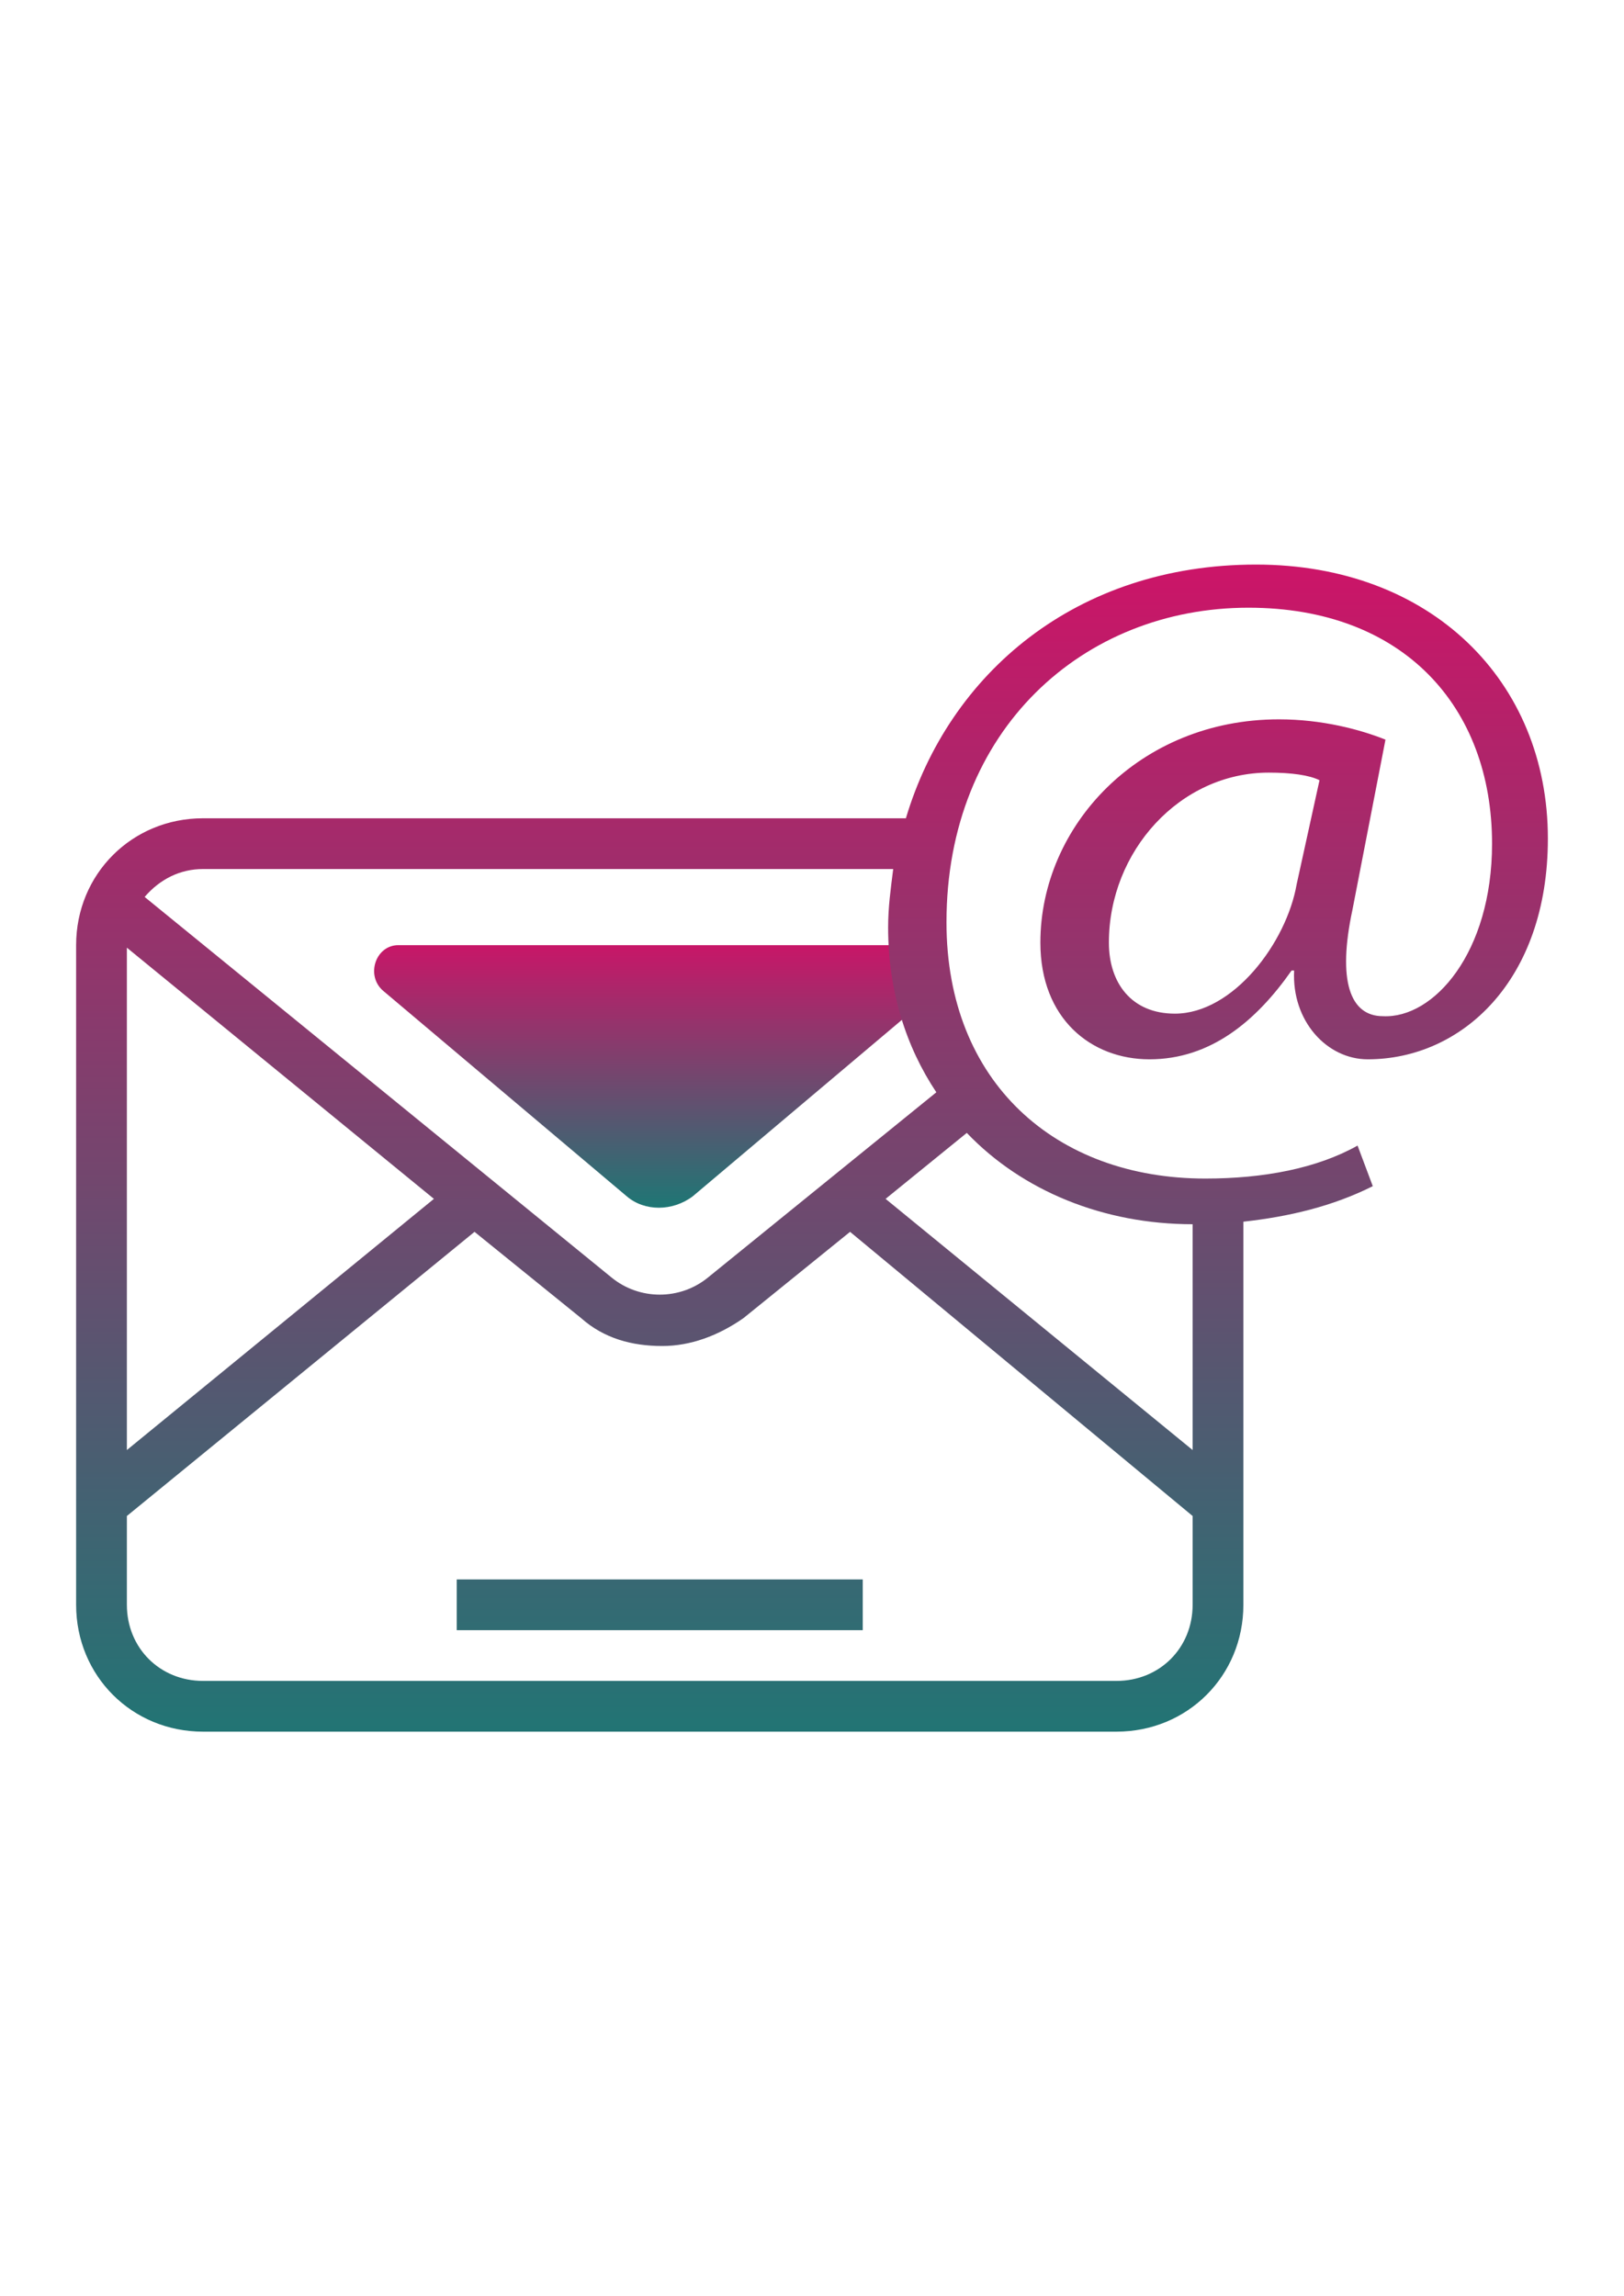 <?xml version="1.0" encoding="utf-8"?>
<!-- Generator: Adobe Illustrator 16.0.4, SVG Export Plug-In . SVG Version: 6.00 Build 0)  -->
<!DOCTYPE svg PUBLIC "-//W3C//DTD SVG 1.1//EN" "http://www.w3.org/Graphics/SVG/1.1/DTD/svg11.dtd">
<svg version="1.1" id="Слой_1" xmlns="http://www.w3.org/2000/svg" xmlns:xlink="http://www.w3.org/1999/xlink" x="0px" y="0px"
	 width="841.889px" height="1190.551px" viewBox="0 0 841.889 1190.551" enable-background="new 0 0 841.889 1190.551"
	 xml:space="preserve">
<g>
	<g>
		
			<linearGradient id="SVGID_1_" gradientUnits="userSpaceOnUse" x1="17.027" y1="1134.678" x2="17.027" y2="1146.179" gradientTransform="matrix(13.155 0 0 13.155 118.042 -14447.049)">
			<stop  offset="0" style="stop-color:#D50F67"/>
			<stop  offset="1" style="stop-color:#187A75"/>
		</linearGradient>
		<path fill="url(#SVGID_1_)" d="M198.633,513.718l126.283,106.551c9.208,7.894,23.679,7.894,34.202,0l126.283-106.551
			c9.208-7.894,3.946-23.679-7.893-23.679H206.526C194.687,490.039,189.425,505.824,198.633,513.718z"/>
		
			<linearGradient id="SVGID_2_" gradientUnits="userSpaceOnUse" x1="23.027" y1="1118.011" x2="23.027" y2="1169.072" gradientTransform="matrix(13.155 0 0 13.155 118.042 -14447.049)">
			<stop  offset="0" style="stop-color:#D50F67"/>
			<stop  offset="1" style="stop-color:#187A75"/>
		</linearGradient>
		<path fill="url(#SVGID_2_)" d="M718.237,383.487c-13.154-5.262-32.886-10.523-55.249-10.523
			c-72.35,0-123.652,55.249-123.652,115.76c0,39.464,26.31,60.511,56.564,60.511c31.571,0,55.249-19.731,73.665-46.041h1.315
			c-1.315,26.31,17.102,46.041,38.148,46.041c48.672,0,93.397-40.779,93.397-114.444c0-81.559-60.511-142.069-151.277-142.069
			c-93.397,0-159.17,56.564-181.532,131.546h-364.38c-36.833,0-65.773,28.94-65.773,65.772v342.018
			c0,36.833,28.94,65.772,65.773,65.772h473.562c36.832,0,65.772-28.939,65.772-65.772V633.424
			c23.678-2.631,46.041-7.893,67.088-18.417l-7.893-21.047c-21.047,11.839-48.672,17.101-78.927,17.101
			c-77.612,0-134.177-49.987-134.177-132.86c0-99.975,71.034-163.116,156.539-163.116c80.242,0,126.283,51.303,126.283,122.337
			c0,56.564-30.255,90.767-56.564,89.451c-17.101,0-23.678-18.417-15.785-55.249L718.237,383.487z M105.237,450.575h357.803
			c-1.315,10.524-2.631,19.732-2.631,30.256c0,32.887,9.208,61.826,24.993,85.504l-118.391,96.028
			c-14.47,11.839-35.518,11.839-49.987,0L74.981,465.046C82.873,455.838,93.397,450.575,105.237,450.575z M224.943,621.584
			l-159.17,130.23v-260.46L224.943,621.584z M578.799,871.52H105.237c-22.363,0-39.464-17.101-39.464-39.464v-46.041l180.217-147.33
			l55.249,44.726c11.839,10.523,26.309,14.47,42.095,14.47c14.47,0,28.939-5.262,42.094-14.47l55.249-44.726l177.586,147.33v46.041
			C618.262,854.42,601.161,871.52,578.799,871.52z M618.262,634.739v117.075l-159.169-130.23l42.095-34.201
			C530.127,617.637,572.222,634.739,618.262,634.739z M672.196,458.469c-5.262,30.255-32.886,67.088-63.142,67.088
			c-22.362,0-34.201-15.786-34.201-36.833c0-47.356,36.832-88.136,82.873-88.136c11.839,0,21.048,1.315,26.31,3.946L672.196,458.469
			z"/>
	</g>
	
		<linearGradient id="SVGID_3_" gradientUnits="userSpaceOnUse" x1="17.027" y1="1118.011" x2="17.027" y2="1169.072" gradientTransform="matrix(13.155 0 0 13.155 118.042 -14447.049)">
		<stop  offset="0" style="stop-color:#D50F67"/>
		<stop  offset="1" style="stop-color:#187A75"/>
	</linearGradient>
	<rect x="236.781" y="818.902" fill="url(#SVGID_3_)" width="210.473" height="26.309"/>
</g>
</svg>
